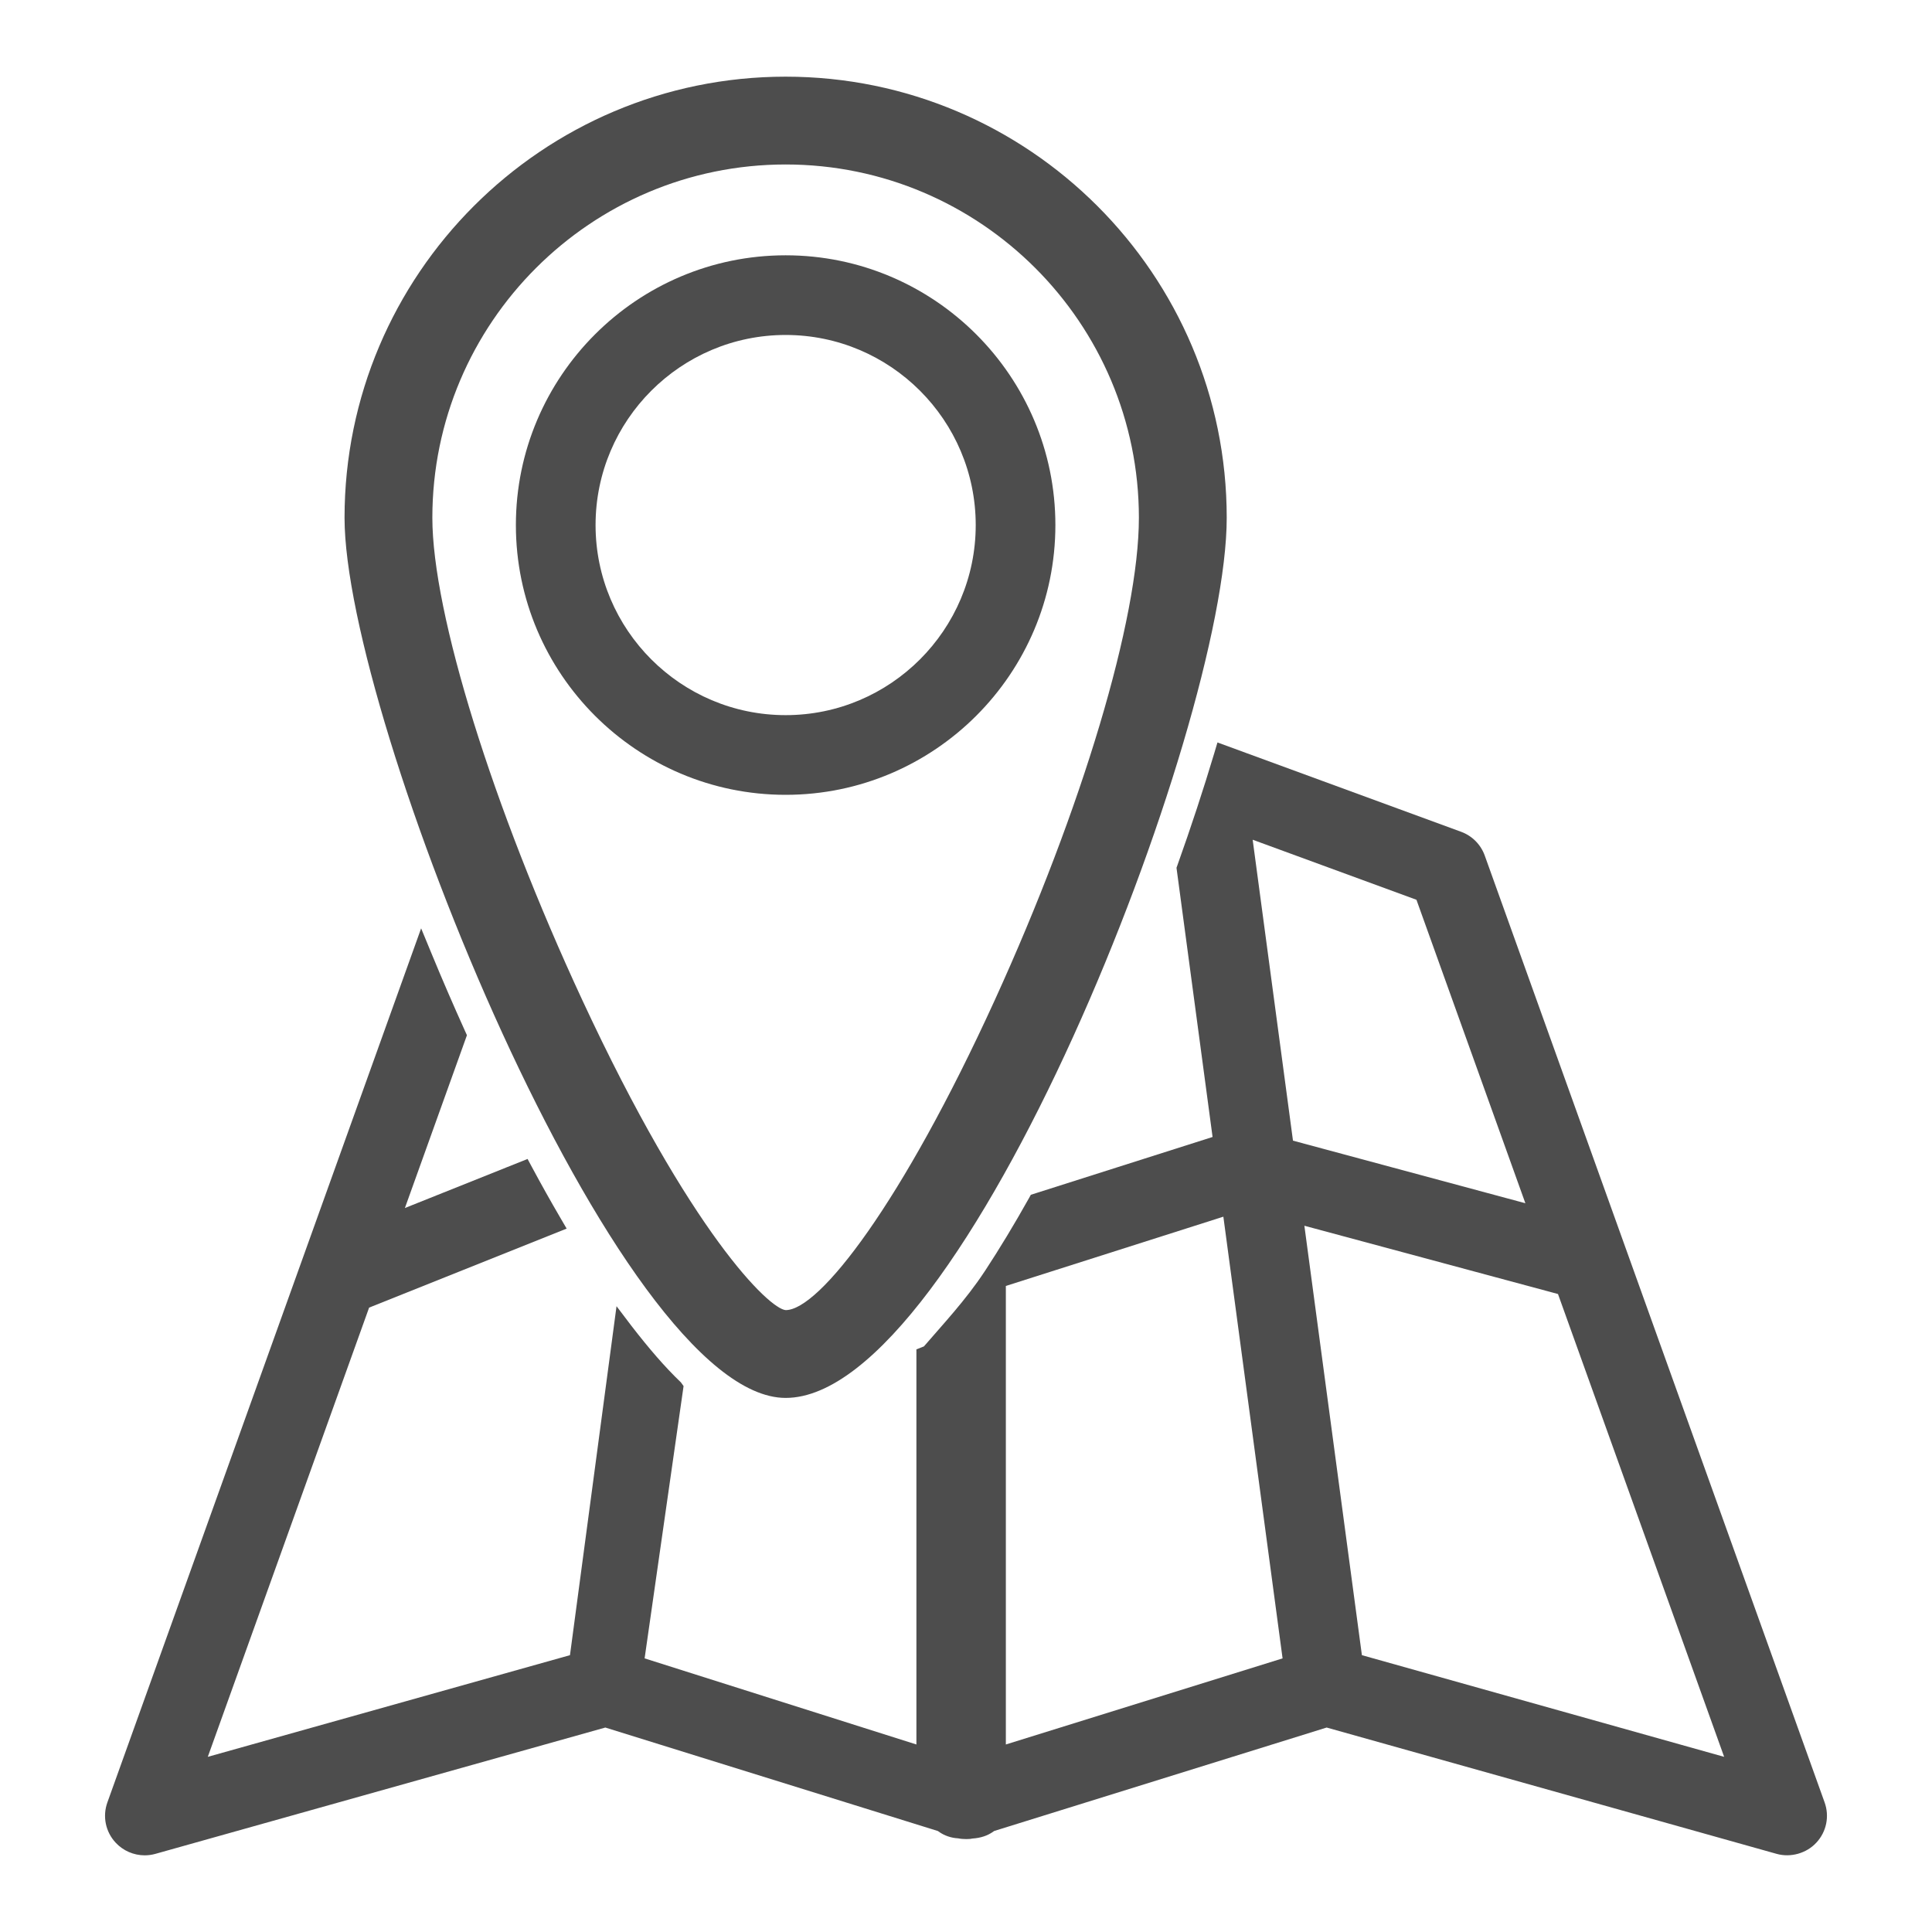 <?xml version="1.0" encoding="UTF-8"?> <svg xmlns="http://www.w3.org/2000/svg" xmlns:xlink="http://www.w3.org/1999/xlink" height="800px" id="Layer_1" viewBox="0 0 800 800" width="800px" xml:space="preserve"> <g> <path d="M325.317,578.848c73.923,0,182.642-277.29,182.642-364.46c0-100.716-81.943-182.642-182.642-182.642 c-100.716,0-182.65,81.926-182.65,182.642C142.667,297.326,255.907,578.848,325.317,578.848z M179.027,214.388 c0-80.66,65.622-146.281,146.291-146.281c80.659,0,146.272,65.622,146.272,146.281c0,41.885-23.42,120.284-59.681,199.751 c-38.449,84.249-72.666,128.35-86.574,128.35c-6.782-0.471-39.362-31.794-84.304-128.559 C203.948,334.093,179.027,253.895,179.027,214.388z" fill="#4D4D4D"></path> <path d="M437.012,217.417c0-61.589-50.114-111.703-111.694-111.703c-61.598,0-111.703,50.114-111.703,111.703 c0,61.598,50.104,111.703,111.703,111.703C386.897,329.12,437.012,279.015,437.012,217.417z M246.611,217.417 c0-43.404,35.302-78.715,78.707-78.715c43.396,0,78.706,35.311,78.706,78.715c0,43.396-35.311,78.707-78.706,78.707 C281.913,296.124,246.611,260.813,246.611,217.417z" fill="#4D4D4D"></path> <path d="M755.526,746.316l-140.72-392.031c-1.646-4.584-5.219-8.184-9.785-9.856l-100.896-36.993l-1.32,4.431 c-4.503,15.038-9.639,30.654-15.281,46.46l-0.362,0.995L502.1,470.799l-75.253,23.936l-0.831,1.501 c-6.022,10.752-12.036,20.698-17.995,29.786l-0.325,0.479c-7.777,11.837-17.561,22.208-25.121,31.017l-3.11,1.221v163.615 L266.92,686.699l16.132-112.743l-1.085-1.528c-6.746-6.447-13.446-14.296-20.436-23.33l-6.239-8.229l-19.279,144.5L86.042,727.472 l66.797-186.015l81.799-32.716l-2.55-4.368c-4.033-6.89-7.976-13.943-11.8-21.06l-1.836-3.418l-50.792,20.319l25.69-71.555 l-0.732-1.609c-4.847-10.725-9.54-21.558-13.935-32.228l-4.304-10.417L44.474,746.316c-2.089,5.797-0.778,12.207,3.436,16.72 c3.092,3.319,7.469,5.218,12.008,5.218c1.483,0,2.966-0.208,4.413-0.605l186.322-52.312l137.718,42.853 c0.1,0.072,0.19,0.136,0.28,0.208c2.333,1.7,5.245,2.677,8.039,2.812c2.161,0.453,5.036,0.371,6.031,0.082 c3.382-0.217,6.284-1.193,8.608-2.885c0.1-0.072,0.199-0.145,0.299-0.217l137.718-42.853l186.341,52.312 c5.787,1.618,12.315-0.209,16.402-4.621C756.305,758.523,757.615,752.113,755.526,746.316z M416.502,722.354V532.487l90.064-28.683 l24.523,182.895L416.502,722.354z M518.701,347.711l67.82,24.867l45.104,125.656l-96.23-25.916L518.701,347.711z M563.933,685.369 l-23.818-177.813l105.012,28.268l68.805,191.647L563.933,685.369z" fill="#4D4D4D"></path> </g> </svg> 